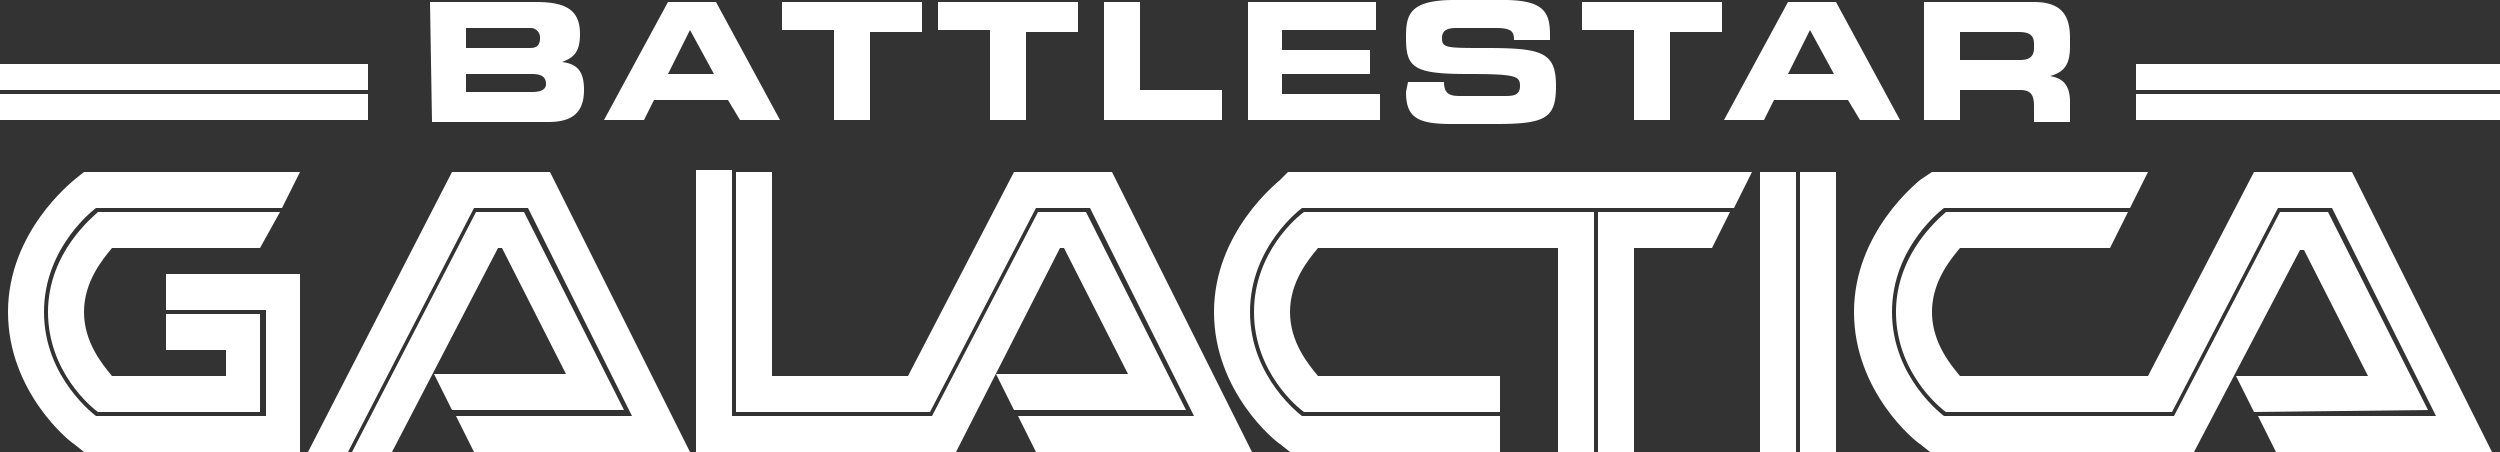 <svg xmlns="http://www.w3.org/2000/svg" viewBox="0 0 125 22.6" fill-rule="evenodd" fill="#FFFFFF"><rect x="0" y="0" width="125" height="22.6" fill="#333333" stroke="none"/><path d="M8.3 13.7v1.8h5v5.3H4.8h0s-2.6-1.9-2.6-5.2 2.6-5.2 2.6-5.2h0 9.3l.9-1.8H4.2l-.5.4c-.1.1-3.3 2.6-3.3 6.6s3.1 6.5 3.3 6.6l.5.4H15v-8.9H8.3h0z"/><path d="M14 10.6H4.9c-.2.2-2.5 2-2.5 5s2.2 4.8 2.5 5H13v-4.9H8.3v1.8h3v1.3H5.6c-.5-.6-1.4-1.7-1.4-3.2s.9-2.6 1.4-3.2H13l1-1.8h0 0zm17.2 9.9l-5-9.9h-2.4l-6.2 12h2l5.3-10.2h.2l3.2 6.3h-6.6 0 0l.9 1.8h8.6 0 0zM27.5 8.6h-4.9l-7.2 14h2l6.3-12.2h2.6.1l5.2 10.4h-8.8l.9 1.8h10.8l-7-14h0 0zm52.4 2v12h1.8V12.4h2.5.1 0 1.3l.9-1.8h-6.6 0zm-.2 0H65.2c-.3.2-2.5 2-2.5 5s2.2 4.8 2.5 5H75v-1.8h-9.1c-.5-.6-1.4-1.7-1.4-3.2s.9-2.6 1.4-3.2h12v10.2h1.8v-12h0 0z"/><path d="M65.1 8.6h-.7L64 9c-.1.1-3.3 2.6-3.3 6.6s3.1 6.5 3.3 6.6l.5.4H75v-1.8h-9.9 0s-2.6-1.9-2.6-5.2 2.6-5.2 2.6-5.2h0 20.8 0 .8l.9-1.8h0-22.5zm24.9 14h1.8v-14H90v14h0 0zm-.2-14H88v14h1.8v-14h0 0zm31.6 11.9l-5-9.9H114l-5.3 10.2h0 0-11.5 0s-2.6-1.9-2.6-5.2 2.6-5.2 2.6-5.2h0 9.3l.9-1.8h0-10.8L96 9c-.1.1-3.3 2.6-3.3 6.6s3.1 6.5 3.3 6.6l.5.4h13.2 0 0l5.3-10.1h.2l3.2 6.3h-6.6 0 0l.9 1.8 8.7-.1h0 0z"/><path d="M117.6 8.6h-4.9l-5.3 10.2H98c-.5-.6-1.4-1.7-1.4-3.2s.9-2.6 1.4-3.2h7.5l.9-1.8h-9.1c-.2.2-2.5 2-2.5 5s2.2 4.8 2.5 5h11.3l5.3-10.2h2.7l5.2 10.4h-8.9l.9 1.8h10.8l-7-14h0 0zM59.3 20.5l-5-9.9h-2.4l-5.3 10.2h0 0 0-10v-.1V8.5h-1.8v12.2 1.9h13 0L53 12.4h.2l3.2 6.3h-6.6 0 0l.9 1.8h8.6 0 0zM55.6 8.6h-4.9l-5.3 10.2h-6.8V8.6h-1.8v12h9.7l5.3-10.2h2.7l5.2 10.4h-8.8l.9 1.8h10.8l-7-14h0zM21.5.1h5.3c1.5 0 2.2.4 2.2 1.6 0 1-.4 1.2-.9 1.4h0c.8.1 1.1.5 1.1 1.4 0 1.3-.8 1.6-1.8 1.6h-5.8l-.1-6zm1.8 2.3h3.2c.3 0 .5-.1.5-.5a.47.47 0 0 0-.5-.5h-3.2v1h0 0zm0 2.2h3.3c.4 0 .7-.1.7-.4 0-.4-.3-.5-.7-.5h-3.3v.9h0zM33.4.1h2.4L39 6h-2l-.6-1h-3.7l-.5 1h-2L33.4.1zm0 3.6h2.3l-1.2-2.2-1.1 2.2h0zM39.1.1h7v1.5h-2.6V6h-1.8V1.5h-2.6V.1zm7.8 0h7v1.5h-2.6V6h-1.8V1.5h-2.6V.1h0zm8.2 0H57v4.4h4.1V6h-5.9V.1h-.1 0zm7.2 0h6.5v1.4h-4.7v1h4.4v1.2h-4.4v1H69V6h-6.6V.1h-.1zm8.1 4h1.8c0 .6.3.7.8.7h2.2c.4 0 .8 0 .8-.5s-.2-.6-2.6-.6c-2.7 0-3.1-.3-3.1-1.8 0-1.1.1-1.9 2.4-1.9h2.5c2.1 0 2.3.7 2.3 1.8V2h-1.8c0-.4-.1-.6-.9-.6h-2c-.4 0-.7.1-.7.5 0 .5.2.5 2.2.5 2.8 0 3.5.2 3.5 1.9 0 1.6-.5 1.9-3 1.9h-2.2c-1.7 0-2.3-.3-2.3-1.6l.1-.5h0 0zm8.7-4h7v1.5h-2.6V6h-1.8V1.5h-2.6V.1h0zm10.3 0h2.4L95 6h-2l-.6-1h-3.7l-.5 1h-2L89.4.1h0 0zm0 3.6h2.3l-1.2-2.2-1.1 2.2h0 0zM96.2.1h5.5c1.4 0 1.8.7 1.8 1.8v.4c0 .8-.2 1.3-1 1.5h0c.5.1 1 .3 1 1.3v1h-1.8v-.8c0-.6-.2-.8-.7-.8h-3V6h-1.8V.1h0 0zM98 3h3c.5 0 .7-.2.7-.6v-.2c0-.5-.3-.6-.8-.6H98V3zm27 1.5V3.2h-18.2v1.3H125h0zm-18.2.2V6H125V4.7h-18.2 0 0zm-88.4-.2V3.2H0v1.3h18.4 0zM0 4.7V6h18.4V4.7H0h0 0z"/></svg>